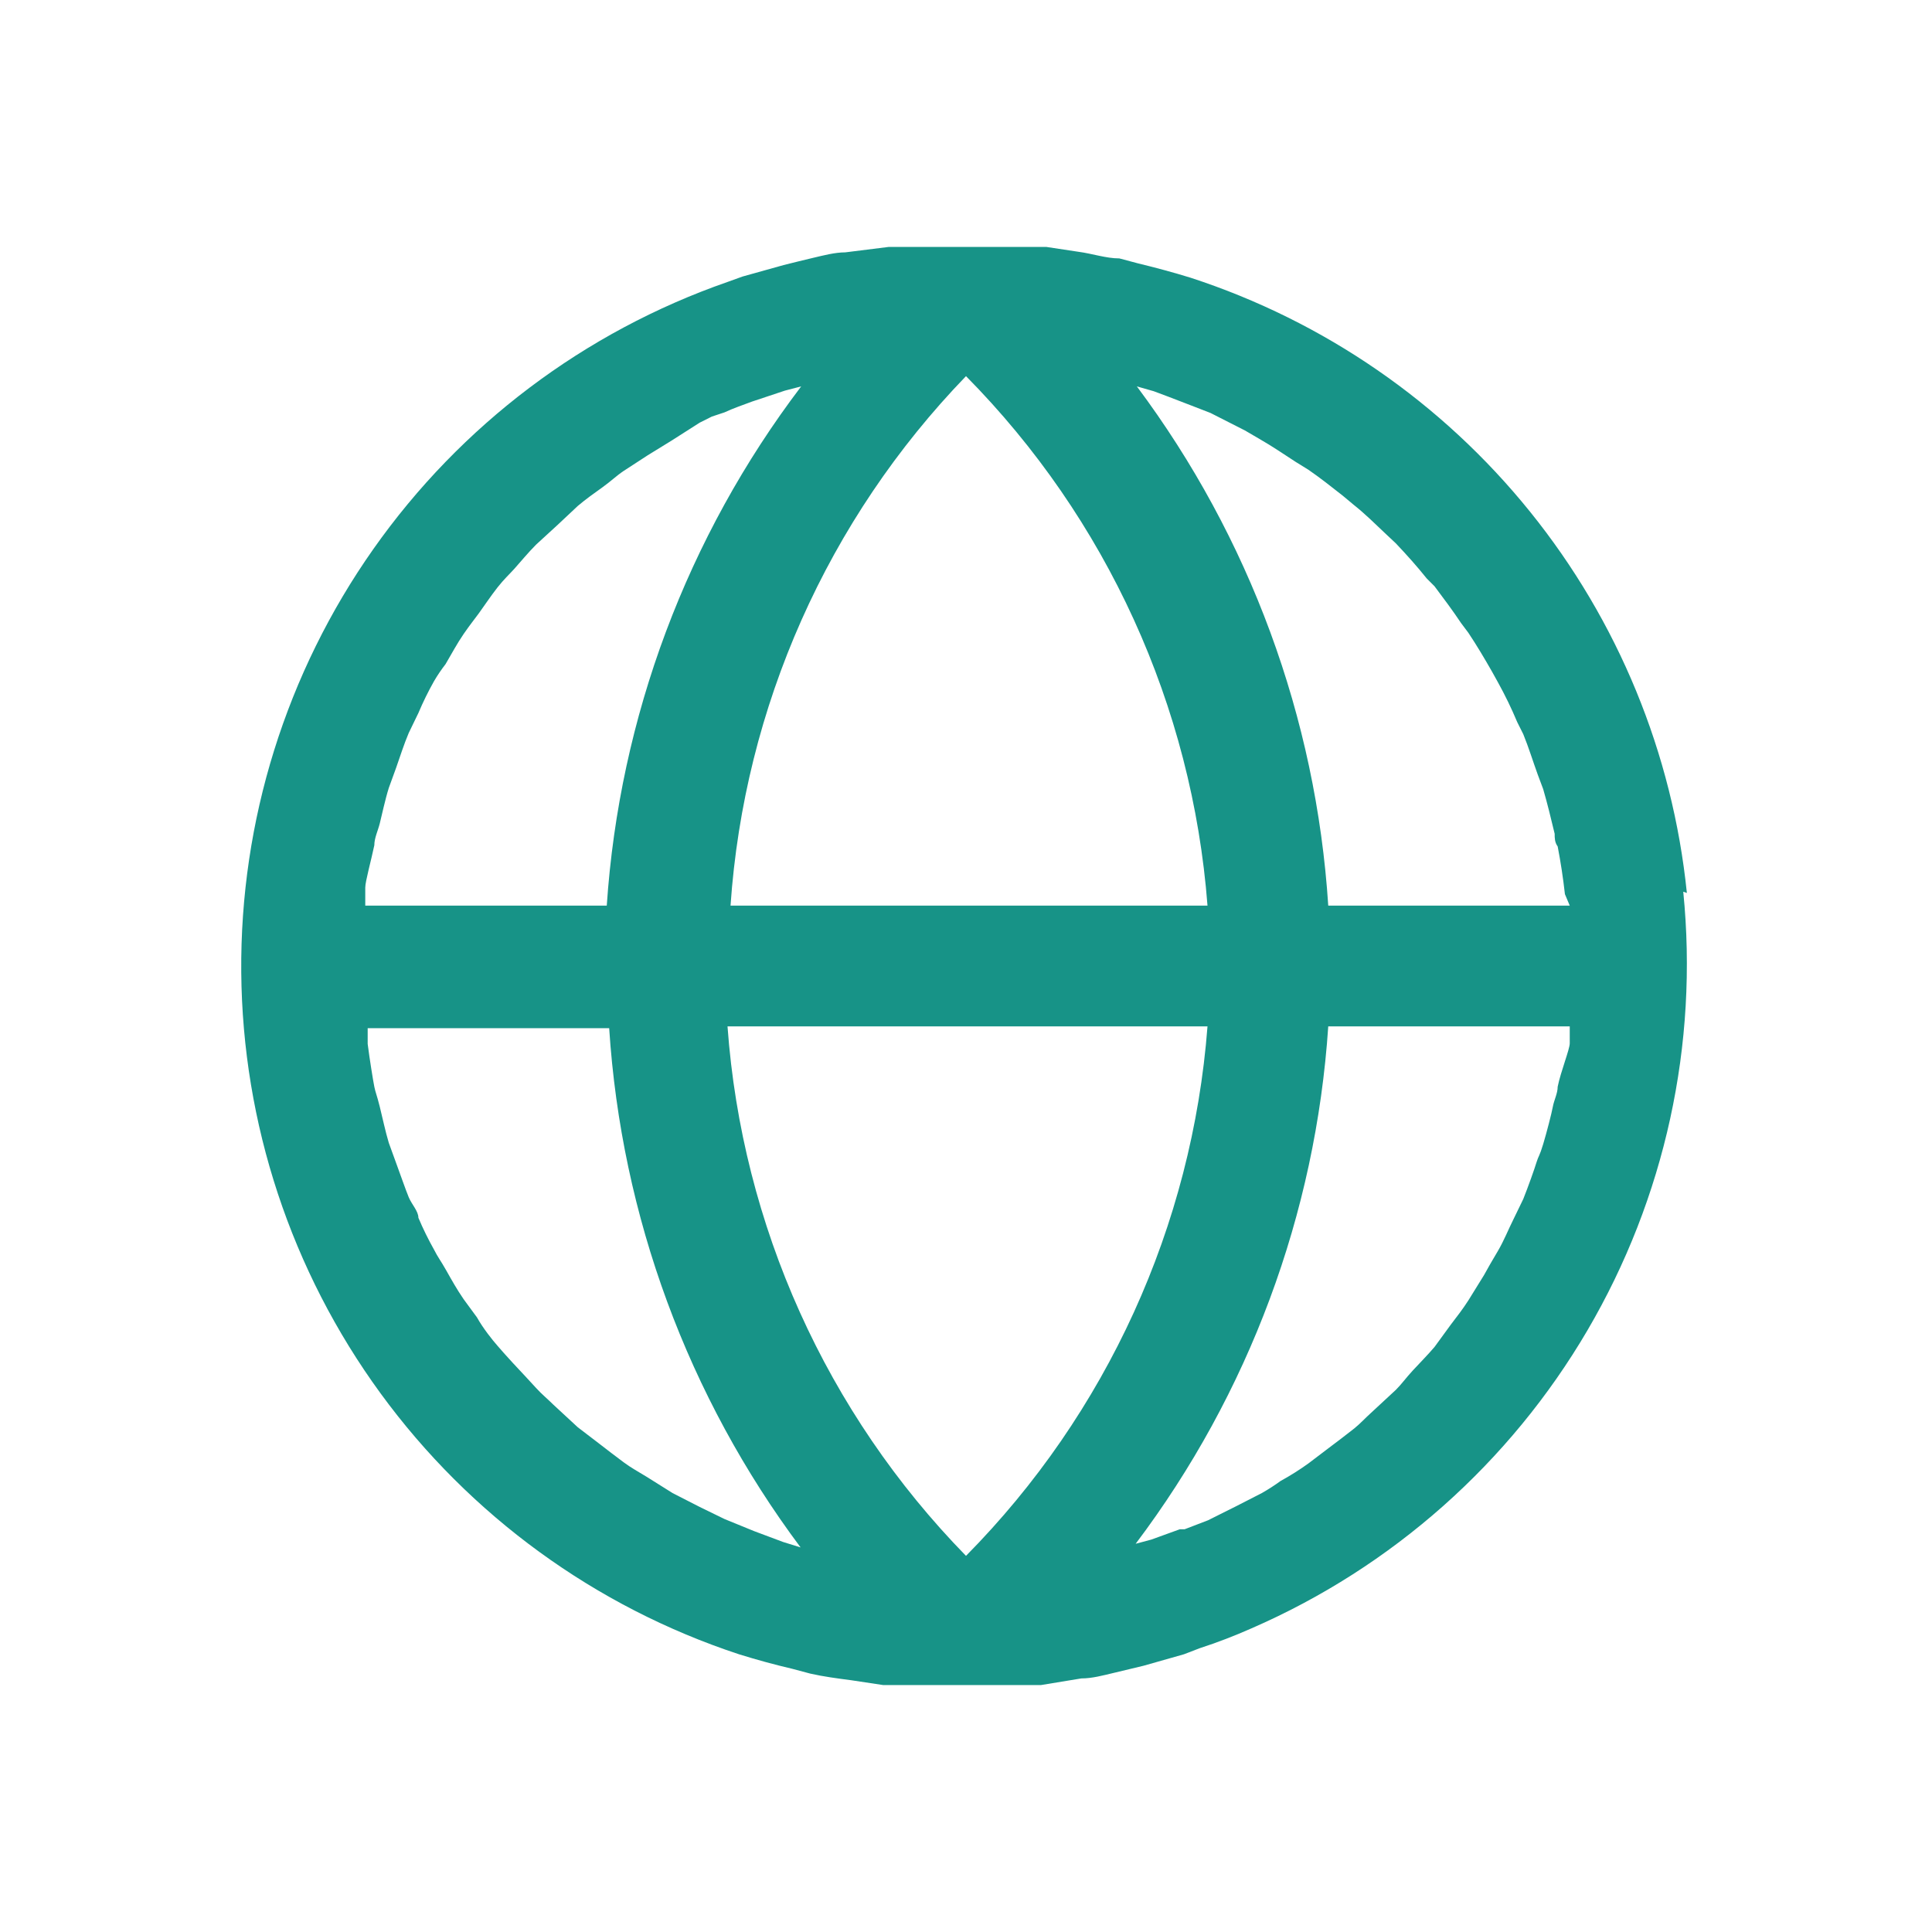 <svg width="100" height="100" viewBox="0 0 100 100" fill="none" xmlns="http://www.w3.org/2000/svg">
<rect width="100" height="100" fill="white"/>
<path d="M87.312 46.219C86.574 38.993 83.754 32.138 79.194 26.485C74.634 20.832 68.531 16.625 61.625 14.375C60.719 14.094 59.781 13.844 58.875 13.625L57.938 13.375C57.25 13.375 56.531 13.125 55.812 13.031L54.156 12.781H52.469C51.875 12.781 51.281 12.781 50.656 12.781H49.406C48.75 12.781 48.125 12.781 47.469 12.781H46L43.75 13.062C43.219 13.062 42.625 13.219 42.094 13.344C41.562 13.469 41.062 13.594 40.562 13.719L38.438 14.312L37.656 14.594C30.253 17.171 23.844 22.004 19.329 28.413C14.815 34.821 12.422 42.483 12.487 50.322C12.553 58.161 15.073 65.782 19.694 72.115C24.315 78.447 30.805 83.172 38.25 85.625C39.156 85.906 40.062 86.156 41 86.375L41.938 86.625C42.625 86.781 43.344 86.875 44.062 86.969L45.719 87.219H47.406C48 87.219 48.594 87.219 49.219 87.219H50.469C51.125 87.219 51.781 87.219 52.406 87.219H53.875L55.969 86.875C56.531 86.875 57.094 86.719 57.625 86.594C58.156 86.469 58.656 86.344 59.188 86.219L61.281 85.625L62.094 85.312C63.007 85.015 63.904 84.671 64.781 84.281C72.063 81.111 78.15 75.711 82.165 68.859C86.181 62.008 87.918 54.058 87.125 46.156L87.312 46.219ZM80.625 56.25C80.625 56.594 80.438 56.938 80.375 57.281C80.312 57.625 80.062 58.594 79.875 59.219C79.688 59.844 79.625 59.844 79.531 60.156C79.438 60.469 79.094 61.438 78.844 62.062L78.344 63.094C78.062 63.656 77.844 64.219 77.531 64.75C77.219 65.281 77.031 65.594 76.812 66L76 67.312C75.719 67.75 75.406 68.156 75.094 68.562L74.25 69.719C73.906 70.125 73.5 70.531 73.125 70.938C72.75 71.344 72.562 71.625 72.25 71.938L70.969 73.125C70.656 73.406 70.406 73.688 70.094 73.938C69.781 74.188 69.125 74.688 68.625 75.062L67.719 75.75C67.259 76.081 66.778 76.384 66.281 76.656C65.97 76.883 65.647 77.091 65.312 77.281L63.969 77.969L63.344 78.281L62.531 78.688L61.312 79.156H61.062L59.594 79.688L58.781 79.906C64.639 72.139 68.103 62.832 68.75 53.125H81.25C81.25 53.406 81.25 53.688 81.25 54C81.25 54.312 80.781 55.469 80.625 56.25ZM34.812 77.281L33.469 76.438C33.062 76.188 32.656 75.969 32.281 75.688C31.906 75.406 31.406 75.031 30.969 74.688L29.906 73.875L28.656 72.719C28.375 72.438 28.031 72.156 27.75 71.844C27.469 71.531 26.938 70.969 26.531 70.531C26.125 70.094 26 69.938 25.75 69.656C25.5 69.375 25 68.75 24.688 68.188L24 67.25C23.656 66.75 23.375 66.25 23.094 65.75C22.812 65.25 22.656 65.062 22.469 64.688C22.167 64.151 21.895 63.598 21.656 63.031C21.656 62.688 21.312 62.344 21.156 61.969C21 61.594 20.719 60.781 20.5 60.188L20.125 59.156C19.938 58.531 19.812 57.906 19.656 57.281C19.5 56.656 19.438 56.562 19.375 56.25C19.312 55.938 19.125 54.781 19.031 54.031C19.031 53.75 19.031 53.469 19.031 53.219H31.531C32.161 62.947 35.603 72.284 41.438 80.094L40.531 79.812L39.781 79.531L39.031 79.25L37.5 78.625L36.219 78L34.812 77.281ZM19.375 43.75C19.375 43.375 19.562 43 19.656 42.625C19.75 42.25 19.938 41.375 20.125 40.781L20.5 39.75C20.719 39.125 20.906 38.531 21.156 37.938L21.656 36.906C21.895 36.339 22.167 35.786 22.469 35.25C22.648 34.946 22.846 34.654 23.062 34.375C23.375 33.844 23.656 33.312 24 32.812C24.344 32.312 24.531 32.094 24.781 31.75C25.031 31.406 25.406 30.844 25.75 30.406C26.094 29.969 26.344 29.75 26.625 29.438C26.906 29.125 27.344 28.594 27.75 28.188L28.875 27.156L29.906 26.188C30.312 25.844 30.75 25.531 31.188 25.219C31.625 24.906 31.906 24.625 32.281 24.375L33.531 23.562L34.75 22.812L36.219 21.875L36.844 21.562L37.5 21.344C37.969 21.125 38.438 20.969 38.938 20.781L40.625 20.219L41.469 20C35.561 27.783 32.062 37.126 31.406 46.875H18.906C18.906 46.562 18.906 46.25 18.906 45.938C18.906 45.625 19.219 44.5 19.375 43.75ZM65.188 22.719C65.844 23.094 66.438 23.5 67.062 23.906L67.719 24.312C68.312 24.719 68.906 25.188 69.5 25.656L70.062 26.125C70.656 26.594 71.188 27.125 71.75 27.656L72.25 28.125C72.812 28.719 73.344 29.312 73.844 29.938L74.25 30.344C74.719 30.969 75.188 31.594 75.625 32.25L76 32.75C76.438 33.406 76.844 34.094 77.219 34.75L77.531 35.312C77.902 35.981 78.236 36.67 78.531 37.375L78.844 38C79.125 38.688 79.344 39.406 79.594 40.094L79.875 40.844C80.094 41.594 80.281 42.375 80.469 43.156C80.469 43.375 80.469 43.594 80.625 43.812C80.781 44.625 80.906 45.438 81 46.281L81.25 46.875H68.75C68.12 37.147 64.678 27.81 58.844 20L59.719 20.25L60.469 20.531L61.688 21L62.656 21.375L64.438 22.281L65.188 22.719ZM62.5 46.875H37.812C38.519 36.589 42.835 26.883 50 19.469C57.279 26.837 61.709 36.548 62.5 46.875ZM37.812 53.125H62.5C61.709 63.452 57.279 73.163 50 80.531C42.778 73.14 38.405 63.431 37.656 53.125H37.812Z" fill="#179387"/>
</svg>

